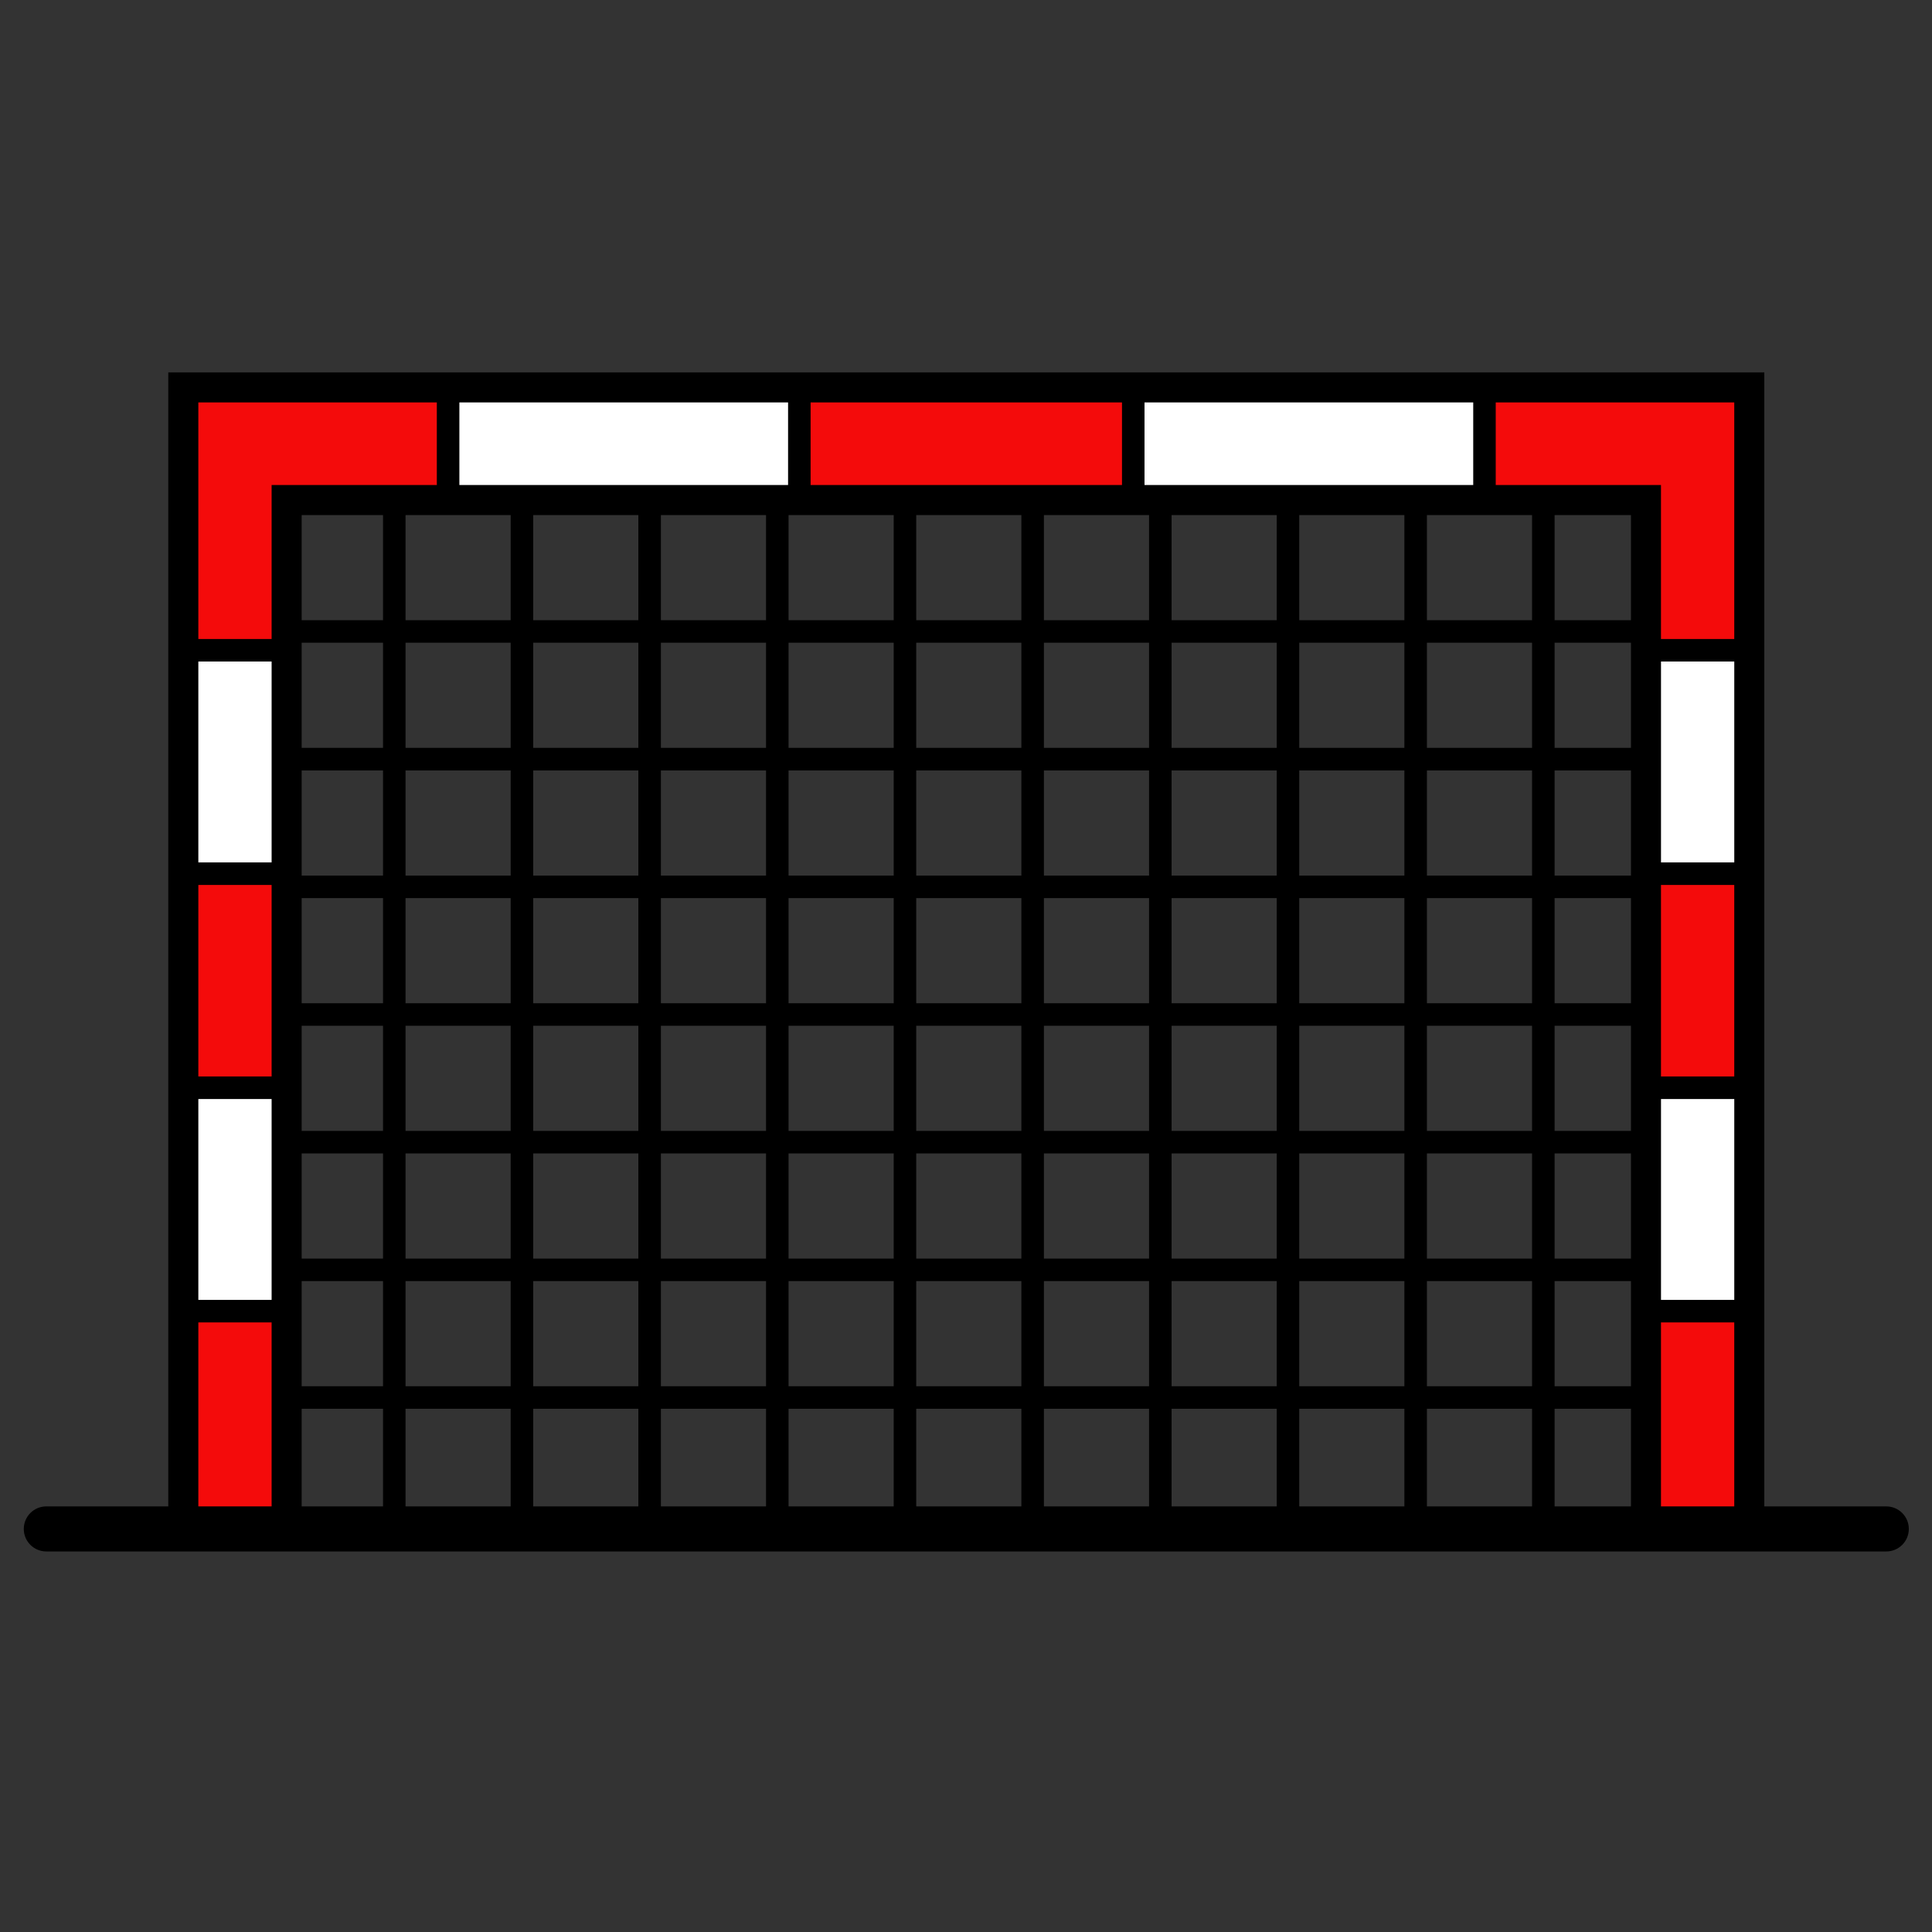 <?xml version="1.0" encoding="utf-8"?>
<!-- Generator: Adobe Illustrator 22.1.0, SVG Export Plug-In . SVG Version: 6.00 Build 0)  -->
<svg version="1.1" xmlns="http://www.w3.org/2000/svg" xmlns:xlink="http://www.w3.org/1999/xlink" x="0px" y="0px"
	 viewBox="22.366 337.079 100 100" enable-background="new 22.366 337.079 100 100" xml:space="preserve">
<rect x="22.366" y="337.079" width="100" height="100" fill="#333333" stroke="none"/>
<g id="background">
	<polygon fill="#FFFFFF" points="31.854,357.131 31.854,416.217 37.202,416.217 37.202,362.962 107.561,362.962 107.561,416.217 
		112.909,416.217 112.909,357.131 	"/>
</g>
<g id="pattern-1_1_">
	<g>
		<polygon fill="#F40B0B" points="99.204,362.962 107.561,362.962 107.561,370.93 112.909,370.93 112.909,357.131 99.204,357.131 		
			"/>
		<rect x="63.74" y="357.131" fill="#F40B0B" width="17.283" height="5.831"/>
		<polygon fill="#F40B0B" points="45.56,362.962 37.202,362.962 37.202,370.93 31.854,370.93 31.854,357.131 45.56,357.131 		"/>
		<rect x="107.561" y="405.138" fill="#F40B0B" width="5.348" height="11.079"/>
		<rect x="107.561" y="382.495" fill="#F40B0B" width="5.348" height="11.079"/>
		<rect x="31.854" y="405.138" fill="#F40B0B" width="5.348" height="11.079"/>
		<rect x="31.854" y="382.495" fill="#F40B0B" width="5.348" height="11.079"/>
	</g>
</g>
<g id="pattern-2_1_">
	<path d="M120,415.05h-6.314v-58.697h-0.194H98.62H81.606h-18.45H46.143H31.271h-0.194v58.697h-6.314
		c-0.644,0-1.166,0.522-1.166,1.166c0,0.644,0.522,1.166,1.166,1.166H120c0.644,0,1.166-0.522,1.166-1.166
		C121.166,415.573,120.644,415.05,120,415.05z M99.786,357.908h12.345v12.245h-3.793v-7.969h-0.195h-8.358V357.908z
		 M112.131,392.796h-3.793v-9.912h3.793V392.796z M112.131,415.05h-3.793v-9.524h3.793V415.05z M108.339,404.361v-10.398h3.793
		v10.398H108.339z M108.339,381.717v-10.398h3.793v10.398H108.339z M98.62,357.908v4.276H81.606v-4.276H98.62z M64.323,357.908
		H80.44v4.276H64.323V357.908z M63.157,357.908v4.276H46.143v-4.276H63.157z M36.425,415.05h-3.793v-9.524h3.793V415.05z
		 M32.632,404.361v-10.398h3.793v10.398H32.632z M36.425,392.796h-3.793v-9.912h3.793V392.796z M32.632,381.717v-10.398h3.793
		v10.398H32.632z M36.425,362.184v7.969h-3.793v-12.245h12.344v4.276h-8.358H36.425z M42.191,415.05H37.98v-5.053h4.211V415.05z
		 M42.191,408.831H37.98v-5.442h4.211V408.831z M42.191,402.223H37.98v-5.442h4.211V402.223z M42.191,395.614H37.98v-5.442h4.211
		V395.614z M42.191,389.006H37.98v-5.442h4.211V389.006z M42.191,382.398H37.98v-5.442h4.211V382.398z M42.191,375.789H37.98v-5.442
		h4.211V375.789z M42.191,369.181H37.98v-5.442h4.211V369.181z M48.799,415.05h-5.442v-5.053h5.442V415.05z M48.799,408.831h-5.442
		v-5.442h5.442V408.831z M48.799,402.223h-5.442v-5.442h5.442V402.223z M48.799,395.614h-5.442v-5.442h5.442V395.614z
		 M48.799,389.006h-5.442v-5.442h5.442V389.006z M48.799,382.398h-5.442v-5.442h5.442V382.398z M48.799,375.789h-5.442v-5.442h5.442
		V375.789z M48.799,369.181h-5.442v-5.442h5.442V369.181z M55.407,415.05h-5.442v-5.053h5.442V415.05z M55.407,408.831h-5.442
		v-5.442h5.442V408.831z M55.407,402.223h-5.442v-5.442h5.442V402.223z M55.407,395.614h-5.442v-5.442h5.442V395.614z
		 M55.407,389.006h-5.442v-5.442h5.442V389.006z M55.407,382.398h-5.442v-5.442h5.442V382.398z M55.407,375.789h-5.442v-5.442h5.442
		V375.789z M55.407,369.181h-5.442v-5.442h5.442V369.181z M62.016,415.05h-5.442v-5.053h5.442V415.05z M62.016,408.831h-5.442
		v-5.442h5.442V408.831z M62.016,402.223h-5.442v-5.442h5.442V402.223z M62.016,395.614h-5.442v-5.442h5.442V395.614z
		 M62.016,389.006h-5.442v-5.442h5.442V389.006z M62.016,382.398h-5.442v-5.442h5.442V382.398z M62.016,375.789h-5.442v-5.442h5.442
		V375.789z M62.016,369.181h-5.442v-5.442h5.442V369.181z M68.624,415.05h-5.442v-5.053h5.442V415.05z M68.624,408.831h-5.442
		v-5.442h5.442V408.831z M68.624,402.223h-5.442v-5.442h5.442V402.223z M68.624,395.614h-5.442v-5.442h5.442V395.614z
		 M68.624,389.006h-5.442v-5.442h5.442V389.006z M68.624,382.398h-5.442v-5.442h5.442V382.398z M68.624,375.789h-5.442v-5.442h5.442
		V375.789z M68.624,369.181h-5.442v-5.442h5.442V369.181z M75.232,415.05H69.79v-5.053h5.442V415.05z M75.232,408.831H69.79v-5.442
		h5.442V408.831z M75.232,402.223H69.79v-5.442h5.442V402.223z M75.232,395.614H69.79v-5.442h5.442V395.614z M75.232,389.006H69.79
		v-5.442h5.442V389.006z M75.232,382.398H69.79v-5.442h5.442V382.398z M75.232,375.789H69.79v-5.442h5.442V375.789z M75.232,369.181
		H69.79v-5.442h5.442V369.181z M81.841,415.05h-5.442v-5.053h5.442V415.05z M81.841,408.831h-5.442v-5.442h5.442V408.831z
		 M81.841,402.223h-5.442v-5.442h5.442V402.223z M81.841,395.614h-5.442v-5.442h5.442V395.614z M81.841,389.006h-5.442v-5.442h5.442
		V389.006z M81.841,382.398h-5.442v-5.442h5.442V382.398z M81.841,375.789h-5.442v-5.442h5.442V375.789z M81.841,369.181h-5.442
		v-5.442h5.442V369.181z M88.449,415.05h-5.442v-5.053h5.442V415.05z M88.449,408.831h-5.442v-5.442h5.442V408.831z M88.449,402.223
		h-5.442v-5.442h5.442V402.223z M88.449,395.614h-5.442v-5.442h5.442V395.614z M88.449,389.006h-5.442v-5.442h5.442V389.006z
		 M88.449,382.398h-5.442v-5.442h5.442V382.398z M88.449,375.789h-5.442v-5.442h5.442V375.789z M88.449,369.181h-5.442v-5.442h5.442
		V369.181z M95.057,415.05h-5.442v-5.053h5.442V415.05z M95.057,408.831h-5.442v-5.442h5.442V408.831z M95.057,402.223h-5.442
		v-5.442h5.442V402.223z M95.057,395.614h-5.442v-5.442h5.442V395.614z M95.057,389.006h-5.442v-5.442h5.442V389.006z
		 M95.057,382.398h-5.442v-5.442h5.442V382.398z M95.057,375.789h-5.442v-5.442h5.442V375.789z M95.057,369.181h-5.442v-5.442h5.442
		V369.181z M101.665,415.05h-5.442v-5.053h5.442V415.05z M101.665,408.831h-5.442v-5.442h5.442V408.831z M101.665,402.223h-5.442
		v-5.442h5.442V402.223z M101.665,395.614h-5.442v-5.442h5.442V395.614z M101.665,389.006h-5.442v-5.442h5.442V389.006z
		 M101.665,382.398h-5.442v-5.442h5.442V382.398z M101.665,375.789h-5.442v-5.442h5.442V375.789z M101.665,369.181h-5.442v-5.442
		h5.442V369.181z M106.784,415.05h-3.952v-5.053h3.952V415.05z M106.784,408.831h-3.952v-5.442h3.952V408.831z M106.784,402.223
		h-3.952v-5.442h3.952V402.223z M106.784,395.614h-3.952v-5.442h3.952V395.614z M106.784,389.006h-3.952v-5.442h3.952V389.006z
		 M106.784,382.398h-3.952v-5.442h3.952V382.398z M106.784,375.789h-3.952v-5.442h3.952V375.789z M106.784,369.181h-3.952v-5.442
		h3.952V369.181z"/>
</g>
</svg>

